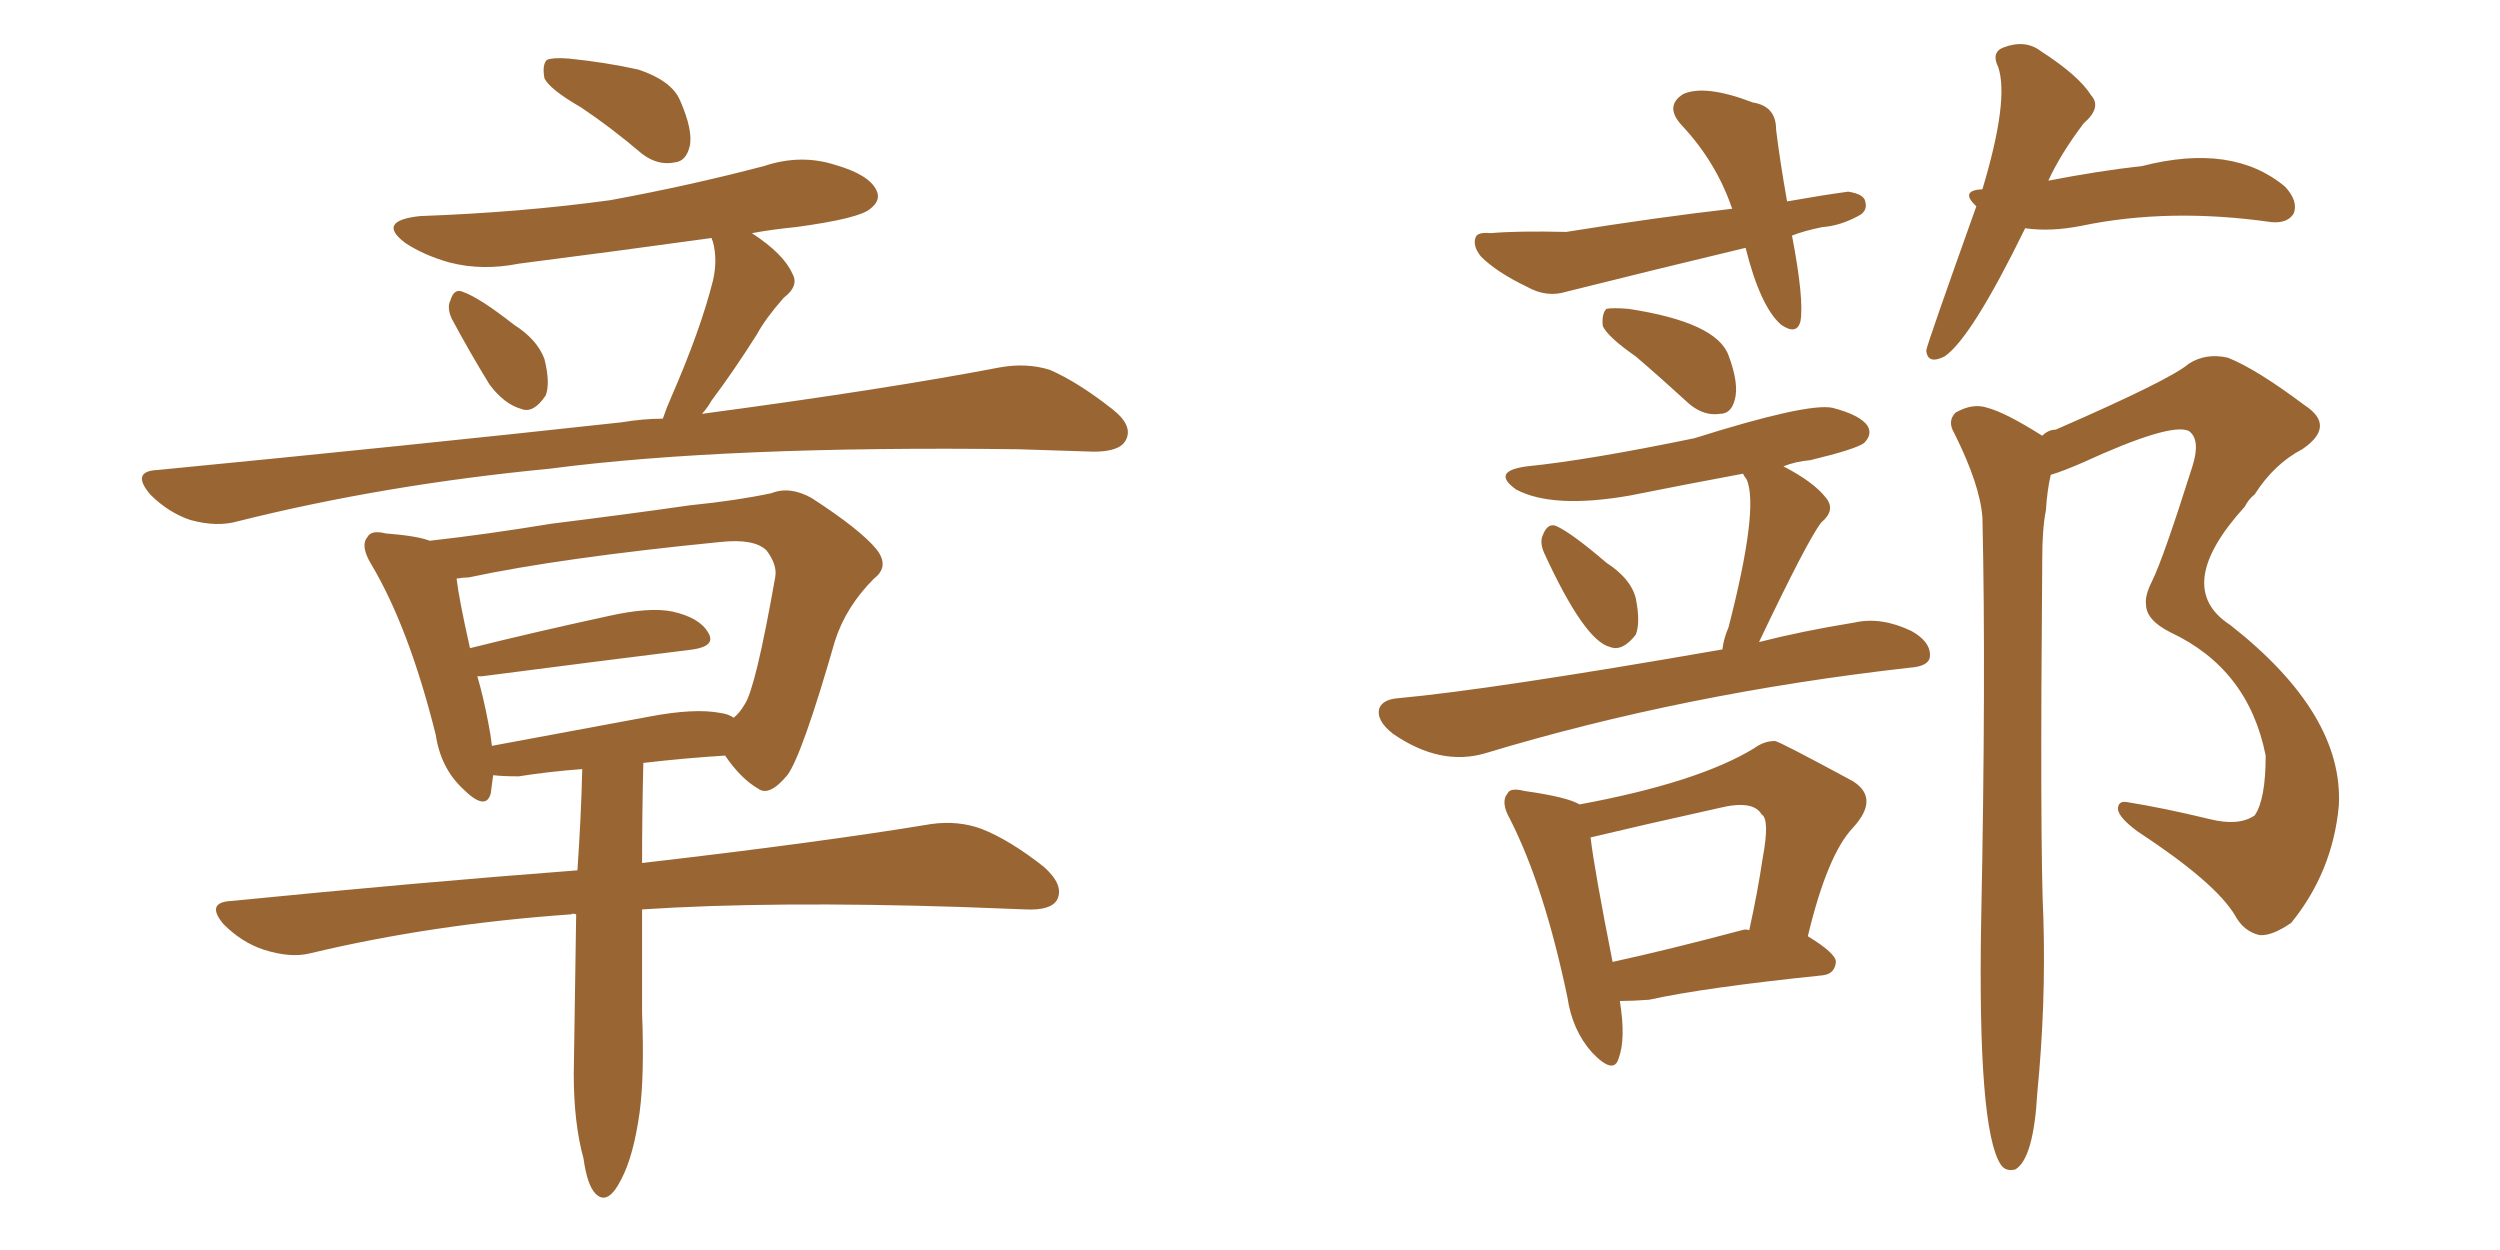<svg xmlns="http://www.w3.org/2000/svg" xmlns:xlink="http://www.w3.org/1999/xlink" width="300" height="150"><path fill="#996633" padding="10" d="M69.73 12.89L69.73 12.89Q65.92 10.69 65.33 9.38L65.33 9.38Q65.04 7.76 65.63 7.18L65.63 7.18Q66.36 6.88 68.26 7.03L68.26 7.03Q72.66 7.47 76.61 8.35L76.61 8.35Q80.57 9.67 81.59 12.01L81.59 12.01Q83.20 15.67 82.76 17.58L82.76 17.58Q82.32 19.34 81.01 19.48L81.01 19.48Q78.96 19.92 77.05 18.46L77.05 18.46Q73.24 15.23 69.73 12.89ZM54.20 38.23L54.20 38.23Q53.61 36.91 54.05 36.04L54.05 36.04Q54.49 34.57 55.52 35.01L55.52 35.01Q57.57 35.74 61.67 38.96L61.67 38.96Q64.45 40.72 65.33 43.07L65.33 43.07Q66.06 46.00 65.48 47.46L65.48 47.46Q64.01 49.66 62.55 49.07L62.55 49.07Q60.50 48.49 58.74 46.14L58.74 46.14Q56.40 42.33 54.20 38.23ZM79.54 50.24L79.54 50.24Q79.98 48.93 80.57 47.61L80.57 47.61Q84.08 39.55 85.55 33.69L85.55 33.69Q86.13 31.20 85.55 29.00L85.55 29.00Q85.40 28.71 85.40 28.56L85.40 28.56Q73.68 30.18 62.26 31.64L62.26 31.64Q57.86 32.52 53.91 31.49L53.91 31.49Q50.83 30.62 48.63 29.15L48.63 29.15Q45.12 26.51 50.39 25.93L50.39 25.93Q62.55 25.49 73.24 24.02L73.24 24.02Q82.76 22.27 91.70 19.92L91.70 19.92Q96.09 18.46 100.20 19.78L100.20 19.78Q104.30 20.95 105.18 22.85L105.18 22.85Q105.76 24.02 104.44 25.05L104.44 25.05Q103.13 26.22 95.51 27.25L95.51 27.25Q92.58 27.54 90.23 27.98L90.23 27.98Q94.04 30.47 95.07 32.81L95.07 32.81Q95.95 34.28 94.04 35.74L94.04 35.74Q91.85 38.23 90.82 40.14L90.82 40.14Q88.04 44.53 85.40 48.05L85.40 48.05Q84.81 49.07 84.23 49.66L84.23 49.66Q106.20 46.73 119.97 44.09L119.97 44.09Q123.19 43.51 125.98 44.38L125.98 44.38Q129.35 45.85 133.45 49.07L133.45 49.07Q136.08 51.12 135.06 52.88L135.06 52.88Q134.33 54.20 131.25 54.20L131.25 54.20Q127.00 54.05 122.17 53.91L122.17 53.91Q87.16 53.47 65.92 56.25L65.92 56.25Q46.14 58.15 28.56 62.55L28.56 62.55Q26.07 63.28 22.85 62.40L22.85 62.40Q20.21 61.52 18.02 59.33L18.02 59.33Q15.67 56.54 18.90 56.40L18.90 56.40Q49.07 53.47 74.56 50.68L74.56 50.68Q77.20 50.24 79.54 50.24ZM69.14 109.72L69.14 109.72Q68.70 109.57 68.55 109.72L68.55 109.72Q51.86 110.89 37.21 114.40L37.21 114.40Q34.86 114.99 31.64 113.96L31.64 113.96Q29.00 113.09 26.81 110.89L26.81 110.89Q24.61 108.25 27.83 108.11L27.83 108.11Q49.95 105.91 69.29 104.44L69.29 104.44Q69.73 98.14 69.87 92.29L69.87 92.29Q65.92 92.58 62.26 93.16L62.26 93.16Q60.21 93.16 59.18 93.02L59.18 93.02Q59.03 94.19 58.89 95.21L58.89 95.21Q58.30 97.41 55.52 94.63L55.52 94.63Q52.88 92.14 52.29 88.18L52.29 88.18Q49.07 75.29 44.53 67.68L44.53 67.68Q43.21 65.48 44.09 64.45L44.09 64.45Q44.53 63.57 46.29 64.01L46.29 64.01Q50.10 64.31 51.56 64.89L51.56 64.89Q58.15 64.16 66.21 62.84L66.21 62.84Q75.59 61.67 82.76 60.64L82.76 60.64Q88.48 60.06 92.58 59.18L92.58 59.18Q94.78 58.30 97.41 59.77L97.41 59.77Q103.27 63.57 105.18 65.92L105.18 65.92Q106.79 67.97 104.88 69.43L104.88 69.43Q101.51 72.80 100.20 76.90L100.20 76.90L100.20 76.90Q96.24 90.67 94.48 93.02L94.48 93.02Q92.29 95.65 90.97 94.63L90.97 94.63Q88.92 93.46 87.01 90.67L87.01 90.67Q82.18 90.97 77.20 91.55L77.20 91.55Q77.05 97.71 77.05 103.56L77.05 103.56Q98.58 101.07 111.77 98.88L111.77 98.88Q114.99 98.44 117.77 99.46L117.77 99.46Q121.14 100.78 125.24 104.00L125.24 104.00Q127.73 106.20 126.86 107.96L126.86 107.96Q126.12 109.28 123.05 109.13L123.05 109.13Q119.53 108.98 115.43 108.84L115.43 108.84Q92.58 108.11 77.05 109.13L77.05 109.13Q77.05 115.28 77.05 121.58L77.05 121.58Q77.34 129.05 76.76 133.45L76.76 133.45Q76.03 138.72 74.56 141.50L74.56 141.50Q72.95 144.73 71.48 143.26L71.48 143.26Q70.46 142.24 70.02 139.01L70.02 139.01Q68.85 134.77 68.85 128.91L68.85 128.91Q68.99 119.09 69.14 109.72ZM86.43 85.55L86.43 85.55L86.43 85.55Q87.45 85.69 88.04 86.13L88.04 86.13Q88.77 85.55 89.36 84.52L89.36 84.52Q90.67 82.62 93.02 69.29L93.02 69.29Q93.31 67.82 91.99 66.06L91.99 66.06Q90.53 64.60 86.43 65.04L86.43 65.04Q67.24 66.94 56.25 69.29L56.25 69.29Q55.66 69.29 54.79 69.43L54.79 69.43Q55.08 71.92 56.40 77.78L56.40 77.78Q64.01 75.88 72.80 73.97L72.80 73.97Q77.93 72.80 80.71 73.39L80.71 73.39Q83.94 74.12 84.96 75.88L84.96 75.88Q85.99 77.49 83.20 77.93L83.20 77.93Q72.51 79.25 57.86 81.15L57.86 81.15Q57.42 81.15 57.28 81.15L57.28 81.15Q58.01 83.64 58.59 86.72L58.59 86.72Q58.89 88.18 59.03 89.50L59.03 89.50Q67.68 87.89 77.93 85.99L77.93 85.99Q83.35 84.96 86.43 85.55ZM215.04 28.27L215.04 28.27Q216.50 35.89 216.06 38.53L216.06 38.53Q215.63 40.28 213.72 38.96L213.72 38.96Q211.23 36.77 209.47 29.74L209.47 29.74Q198.49 32.37 187.94 35.01L187.94 35.01Q185.60 35.74 183.25 34.42L183.25 34.42Q179.59 32.67 177.69 30.76L177.69 30.76Q176.66 29.44 177.10 28.42L177.10 28.42Q177.39 27.83 178.86 27.98L178.86 27.98Q182.08 27.69 187.94 27.83L187.94 27.83Q198.93 26.07 207.86 25.05L207.86 25.05Q205.96 19.48 201.86 15.09L201.86 15.09Q199.66 12.74 202.00 11.28L202.00 11.28Q204.64 10.11 210.35 12.30L210.35 12.30Q213.13 12.74 213.13 15.53L213.13 15.53Q213.57 19.19 214.45 24.17L214.45 24.17Q218.55 23.44 221.78 23.00L221.78 23.00Q223.68 23.29 223.83 24.17L223.83 24.17Q224.12 25.20 223.24 25.78L223.24 25.78Q220.90 27.10 218.70 27.25L218.70 27.25Q216.50 27.69 215.04 28.27ZM237.89 22.71L237.89 22.71Q241.11 12.01 239.79 8.06L239.79 8.06Q238.92 6.30 240.38 5.71L240.38 5.71Q243.02 4.69 244.92 6.15L244.92 6.15Q249.46 9.08 250.93 11.43L250.93 11.43Q252.25 12.89 250.05 14.79L250.05 14.79Q247.27 18.46 245.80 21.68L245.80 21.68Q251.81 20.51 257.08 19.92L257.08 19.92Q267.92 17.14 274.22 22.41L274.22 22.41Q275.83 24.17 275.24 25.63L275.24 25.63Q274.51 26.81 272.61 26.66L272.61 26.66Q260.30 24.90 249.76 27.10L249.76 27.10Q246.09 27.83 243.02 27.39L243.02 27.39Q236.57 40.58 233.35 42.77L233.35 42.77Q231.30 43.80 231.15 42.04L231.15 42.04Q231.30 41.16 237.16 24.76L237.16 24.76Q235.11 22.85 237.89 22.71ZM196.29 42.77L196.29 42.77Q192.92 40.43 192.33 39.11L192.33 39.11Q192.19 37.65 192.77 37.06L192.77 37.06Q193.51 36.91 195.41 37.06L195.41 37.06Q205.96 38.67 207.42 42.63L207.42 42.63Q208.74 46.14 208.15 48.05L208.15 48.05Q207.71 49.66 206.40 49.66L206.40 49.66Q204.49 49.95 202.73 48.49L202.73 48.49Q199.37 45.41 196.29 42.77ZM185.30 66.36L185.30 66.36Q184.72 65.04 185.16 64.16L185.16 64.16Q185.74 62.70 186.77 63.13L186.77 63.13Q188.67 64.01 192.77 67.53L192.77 67.53Q195.70 69.43 196.29 71.78L196.29 71.78Q196.88 74.71 196.29 76.17L196.29 76.17Q194.68 78.22 193.21 77.64L193.21 77.64Q190.14 76.90 185.30 66.36ZM206.69 77.93L206.69 77.93Q206.84 76.61 207.42 75.29L207.42 75.29Q211.08 61.08 209.62 57.57L209.62 57.57Q209.18 56.98 209.18 56.84L209.18 56.84Q202.15 58.15 195.56 59.47L195.56 59.47Q186.33 61.08 181.93 58.74L181.93 58.74Q178.86 56.54 183.25 55.96L183.25 55.96Q190.58 55.22 203.32 52.59L203.32 52.59Q216.80 48.34 219.87 48.93L219.87 48.93Q223.24 49.80 224.12 51.12L224.12 51.12Q224.71 52.15 223.68 53.17L223.68 53.17Q222.66 53.91 217.24 55.22L217.24 55.22Q215.48 55.37 214.01 55.96L214.01 55.96Q217.68 57.86 219.14 59.77L219.14 59.77Q220.31 61.23 218.55 62.70L218.55 62.70Q216.94 64.75 211.08 77.05L211.08 77.05Q216.21 75.73 222.51 74.71L222.51 74.71Q225.73 73.97 229.39 75.73L229.39 75.73Q231.74 77.05 231.59 78.81L231.59 78.81Q231.45 79.98 229.10 80.13L229.10 80.13Q202.00 83.20 178.27 90.38L178.27 90.38Q172.85 91.99 167.14 88.04L167.14 88.04Q165.09 86.43 165.53 84.96L165.53 84.96Q165.97 83.94 167.72 83.79L167.72 83.79Q179.00 82.76 206.69 77.93ZM194.38 120.12L194.38 120.12Q195.12 124.66 194.24 127.00L194.24 127.00Q193.65 129.05 191.02 126.27L191.02 126.27Q188.67 123.63 188.09 119.68L188.09 119.68Q185.30 106.35 181.20 98.29L181.20 98.29Q180.03 96.24 180.91 95.21L180.91 95.21Q181.20 94.48 182.96 94.92L182.96 94.92Q188.09 95.65 189.55 96.53L189.55 96.53Q203.76 93.90 210.50 89.79L210.50 89.79Q211.67 88.92 212.99 88.92L212.99 88.92Q213.43 88.92 222.36 93.75L222.36 93.75Q225.59 95.80 222.36 99.32L222.36 99.32Q219.29 102.54 216.94 112.35L216.94 112.35Q220.31 114.40 220.31 115.43L220.31 115.43Q220.17 116.89 218.70 117.04L218.70 117.04Q204.49 118.51 197.90 119.97L197.90 119.97Q195.85 120.12 194.38 120.12ZM209.03 111.62L209.03 111.62Q209.47 111.47 209.91 111.62L209.91 111.62Q210.94 106.93 211.52 102.98L211.52 102.98Q212.40 98.29 211.38 97.71L211.38 97.71Q210.35 95.95 206.25 96.97L206.25 96.97Q197.02 99.02 190.87 100.49L190.87 100.49Q191.31 104.30 193.51 115.43L193.51 115.43Q200.24 113.96 209.03 111.62ZM245.07 52.29L245.07 52.29L245.07 52.29Q245.80 51.56 246.68 51.56L246.68 51.56Q260.45 45.56 262.65 43.65L262.65 43.65Q264.70 42.33 267.33 42.92L267.33 42.92Q270.70 44.24 276.56 48.63L276.56 48.63Q280.37 51.12 276.27 53.91L276.27 53.91Q272.90 55.66 270.56 59.33L270.56 59.33Q269.82 59.91 269.38 60.79L269.38 60.79Q260.60 70.46 267.63 75L267.63 75Q281.25 85.69 280.66 96.68L280.66 96.68Q279.93 104.59 274.95 110.74L274.95 110.74Q272.61 112.35 271.14 112.21L271.14 112.21Q269.24 111.77 268.21 109.86L268.21 109.86Q265.87 105.91 256.49 99.76L256.49 99.76Q254.30 98.14 254.15 97.12L254.15 97.12Q254.15 96.09 255.18 96.24L255.18 96.24Q259.72 96.97 265.14 98.29L265.14 98.29Q268.65 99.17 270.56 97.85L270.56 97.85Q271.88 95.95 271.88 90.67L271.88 90.67Q269.82 80.27 260.45 75.88L260.45 75.88Q257.52 74.41 257.52 72.51L257.52 72.51Q257.37 71.48 258.25 69.73L258.25 69.73Q259.57 67.09 263.09 55.96L263.09 55.96Q264.11 52.73 262.65 51.71L262.65 51.71Q260.45 50.68 249.90 55.52L249.90 55.52Q247.56 56.54 246.09 56.98L246.09 56.98Q245.65 58.89 245.51 61.23L245.51 61.23Q245.07 63.43 245.07 67.09L245.07 67.09Q244.78 101.37 245.21 110.30L245.21 110.30Q245.51 120.56 244.48 131.10L244.48 131.10Q244.04 139.01 241.85 140.33L241.85 140.33Q240.67 140.63 240.09 139.75L240.09 139.75Q237.30 135.50 237.74 110.45L237.74 110.45Q238.33 81.01 237.89 62.11L237.89 62.11Q237.60 58.15 234.52 52.00L234.52 52.00Q233.64 50.54 234.67 49.51L234.67 49.51Q236.72 48.34 238.48 48.93L238.48 48.93Q240.67 49.51 245.07 52.29Z"/></svg>
